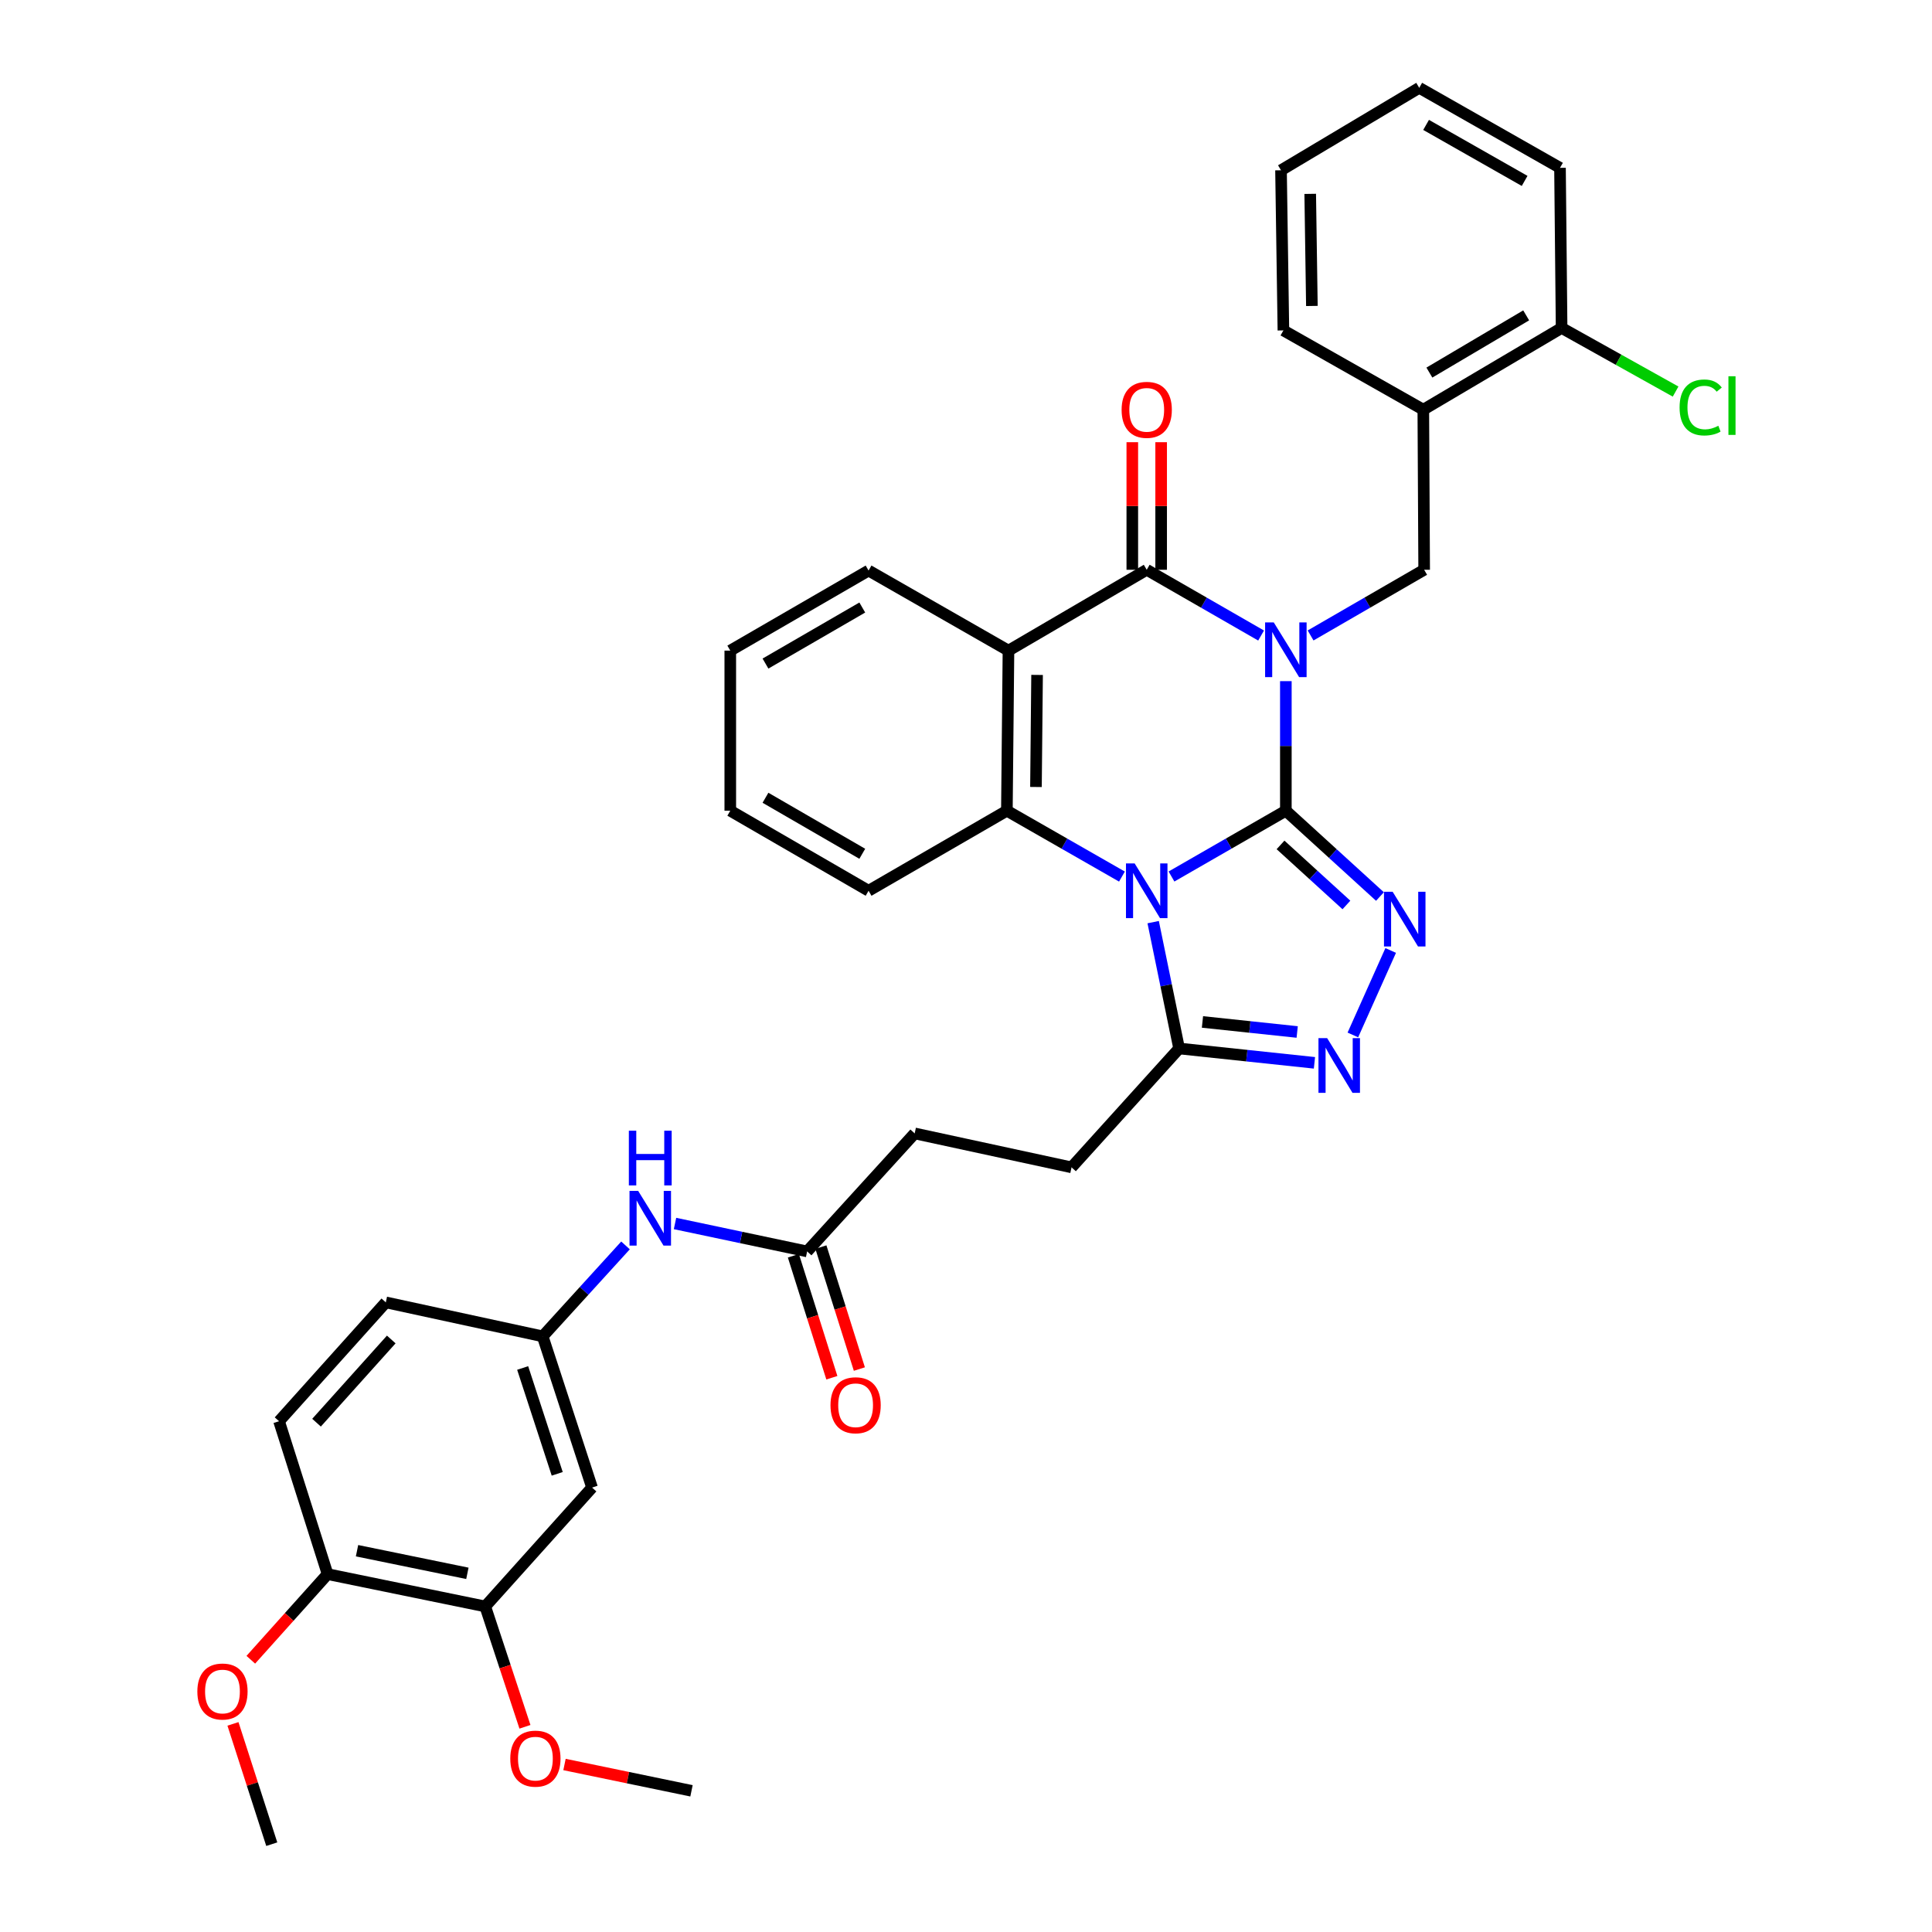 <?xml version='1.0' encoding='iso-8859-1'?>
<svg version='1.1' baseProfile='full'
              xmlns='http://www.w3.org/2000/svg'
                      xmlns:rdkit='http://www.rdkit.org/xml'
                      xmlns:xlink='http://www.w3.org/1999/xlink'
                  xml:space='preserve'
width='1000px' height='1000px' viewBox='0 0 1000 1000'>
<!-- END OF HEADER -->
<rect style='opacity:1.0;fill:#FFFFFF;stroke:none' width='1000' height='1000' x='0' y='0'> </rect>
<path class='bond-0' d='M 665.555,419.628 L 665.555,386.094' style='fill:none;fill-rule:evenodd;stroke:#000000;stroke-width:6px;stroke-linecap:butt;stroke-linejoin:miter;stroke-opacity:1' />
<path class='bond-0' d='M 665.555,386.094 L 665.555,352.561' style='fill:none;fill-rule:evenodd;stroke:#0000FF;stroke-width:6px;stroke-linecap:butt;stroke-linejoin:miter;stroke-opacity:1' />
<path class='bond-1' d='M 665.555,419.628 L 635.958,436.654' style='fill:none;fill-rule:evenodd;stroke:#000000;stroke-width:6px;stroke-linecap:butt;stroke-linejoin:miter;stroke-opacity:1' />
<path class='bond-1' d='M 635.958,436.654 L 606.361,453.681' style='fill:none;fill-rule:evenodd;stroke:#0000FF;stroke-width:6px;stroke-linecap:butt;stroke-linejoin:miter;stroke-opacity:1' />
<path class='bond-3' d='M 665.555,419.628 L 689.911,441.833' style='fill:none;fill-rule:evenodd;stroke:#000000;stroke-width:6px;stroke-linecap:butt;stroke-linejoin:miter;stroke-opacity:1' />
<path class='bond-3' d='M 689.911,441.833 L 714.267,464.039' style='fill:none;fill-rule:evenodd;stroke:#0000FF;stroke-width:6px;stroke-linecap:butt;stroke-linejoin:miter;stroke-opacity:1' />
<path class='bond-3' d='M 662.802,437.323 L 679.851,452.867' style='fill:none;fill-rule:evenodd;stroke:#000000;stroke-width:6px;stroke-linecap:butt;stroke-linejoin:miter;stroke-opacity:1' />
<path class='bond-3' d='M 679.851,452.867 L 696.901,468.411' style='fill:none;fill-rule:evenodd;stroke:#0000FF;stroke-width:6px;stroke-linecap:butt;stroke-linejoin:miter;stroke-opacity:1' />
<path class='bond-2' d='M 652.738,328.95 L 623.141,311.933' style='fill:none;fill-rule:evenodd;stroke:#0000FF;stroke-width:6px;stroke-linecap:butt;stroke-linejoin:miter;stroke-opacity:1' />
<path class='bond-2' d='M 623.141,311.933 L 593.544,294.917' style='fill:none;fill-rule:evenodd;stroke:#000000;stroke-width:6px;stroke-linecap:butt;stroke-linejoin:miter;stroke-opacity:1' />
<path class='bond-8' d='M 678.362,328.912 L 707.752,311.914' style='fill:none;fill-rule:evenodd;stroke:#0000FF;stroke-width:6px;stroke-linecap:butt;stroke-linejoin:miter;stroke-opacity:1' />
<path class='bond-8' d='M 707.752,311.914 L 737.143,294.917' style='fill:none;fill-rule:evenodd;stroke:#000000;stroke-width:6px;stroke-linecap:butt;stroke-linejoin:miter;stroke-opacity:1' />
<path class='bond-5' d='M 580.719,453.714 L 550.939,436.671' style='fill:none;fill-rule:evenodd;stroke:#0000FF;stroke-width:6px;stroke-linecap:butt;stroke-linejoin:miter;stroke-opacity:1' />
<path class='bond-5' d='M 550.939,436.671 L 521.16,419.628' style='fill:none;fill-rule:evenodd;stroke:#000000;stroke-width:6px;stroke-linecap:butt;stroke-linejoin:miter;stroke-opacity:1' />
<path class='bond-7' d='M 596.88,477.297 L 603.594,509.992' style='fill:none;fill-rule:evenodd;stroke:#0000FF;stroke-width:6px;stroke-linecap:butt;stroke-linejoin:miter;stroke-opacity:1' />
<path class='bond-7' d='M 603.594,509.992 L 610.309,542.687' style='fill:none;fill-rule:evenodd;stroke:#000000;stroke-width:6px;stroke-linecap:butt;stroke-linejoin:miter;stroke-opacity:1' />
<path class='bond-13' d='M 601.01,294.917 L 601.01,261.898' style='fill:none;fill-rule:evenodd;stroke:#000000;stroke-width:6px;stroke-linecap:butt;stroke-linejoin:miter;stroke-opacity:1' />
<path class='bond-13' d='M 601.01,261.898 L 601.01,228.879' style='fill:none;fill-rule:evenodd;stroke:#FF0000;stroke-width:6px;stroke-linecap:butt;stroke-linejoin:miter;stroke-opacity:1' />
<path class='bond-13' d='M 586.078,294.917 L 586.078,261.898' style='fill:none;fill-rule:evenodd;stroke:#000000;stroke-width:6px;stroke-linecap:butt;stroke-linejoin:miter;stroke-opacity:1' />
<path class='bond-13' d='M 586.078,261.898 L 586.078,228.879' style='fill:none;fill-rule:evenodd;stroke:#FF0000;stroke-width:6px;stroke-linecap:butt;stroke-linejoin:miter;stroke-opacity:1' />
<path class='bond-37' d='M 593.544,294.917 L 521.981,336.758' style='fill:none;fill-rule:evenodd;stroke:#000000;stroke-width:6px;stroke-linecap:butt;stroke-linejoin:miter;stroke-opacity:1' />
<path class='bond-6' d='M 719.821,491.963 L 700.246,535.69' style='fill:none;fill-rule:evenodd;stroke:#0000FF;stroke-width:6px;stroke-linecap:butt;stroke-linejoin:miter;stroke-opacity:1' />
<path class='bond-4' d='M 521.981,336.758 L 521.16,419.628' style='fill:none;fill-rule:evenodd;stroke:#000000;stroke-width:6px;stroke-linecap:butt;stroke-linejoin:miter;stroke-opacity:1' />
<path class='bond-4' d='M 536.788,349.337 L 536.214,407.345' style='fill:none;fill-rule:evenodd;stroke:#000000;stroke-width:6px;stroke-linecap:butt;stroke-linejoin:miter;stroke-opacity:1' />
<path class='bond-22' d='M 521.981,336.758 L 449.572,295.315' style='fill:none;fill-rule:evenodd;stroke:#000000;stroke-width:6px;stroke-linecap:butt;stroke-linejoin:miter;stroke-opacity:1' />
<path class='bond-24' d='M 521.16,419.628 L 449.572,461.054' style='fill:none;fill-rule:evenodd;stroke:#000000;stroke-width:6px;stroke-linecap:butt;stroke-linejoin:miter;stroke-opacity:1' />
<path class='bond-36' d='M 680.355,550.12 L 645.332,546.403' style='fill:none;fill-rule:evenodd;stroke:#0000FF;stroke-width:6px;stroke-linecap:butt;stroke-linejoin:miter;stroke-opacity:1' />
<path class='bond-36' d='M 645.332,546.403 L 610.309,542.687' style='fill:none;fill-rule:evenodd;stroke:#000000;stroke-width:6px;stroke-linecap:butt;stroke-linejoin:miter;stroke-opacity:1' />
<path class='bond-36' d='M 671.423,534.157 L 646.907,531.555' style='fill:none;fill-rule:evenodd;stroke:#0000FF;stroke-width:6px;stroke-linecap:butt;stroke-linejoin:miter;stroke-opacity:1' />
<path class='bond-36' d='M 646.907,531.555 L 622.391,528.954' style='fill:none;fill-rule:evenodd;stroke:#000000;stroke-width:6px;stroke-linecap:butt;stroke-linejoin:miter;stroke-opacity:1' />
<path class='bond-18' d='M 610.309,542.687 L 554.631,604.221' style='fill:none;fill-rule:evenodd;stroke:#000000;stroke-width:6px;stroke-linecap:butt;stroke-linejoin:miter;stroke-opacity:1' />
<path class='bond-9' d='M 737.143,294.917 L 736.703,212.048' style='fill:none;fill-rule:evenodd;stroke:#000000;stroke-width:6px;stroke-linecap:butt;stroke-linejoin:miter;stroke-opacity:1' />
<path class='bond-17' d='M 736.703,212.048 L 808.283,169.742' style='fill:none;fill-rule:evenodd;stroke:#000000;stroke-width:6px;stroke-linecap:butt;stroke-linejoin:miter;stroke-opacity:1' />
<path class='bond-17' d='M 739.843,192.848 L 789.948,163.234' style='fill:none;fill-rule:evenodd;stroke:#000000;stroke-width:6px;stroke-linecap:butt;stroke-linejoin:miter;stroke-opacity:1' />
<path class='bond-28' d='M 736.703,212.048 L 664.286,171.019' style='fill:none;fill-rule:evenodd;stroke:#000000;stroke-width:6px;stroke-linecap:butt;stroke-linejoin:miter;stroke-opacity:1' />
<path class='bond-10' d='M 306.446,769.96 L 280.888,691.694' style='fill:none;fill-rule:evenodd;stroke:#000000;stroke-width:6px;stroke-linecap:butt;stroke-linejoin:miter;stroke-opacity:1' />
<path class='bond-10' d='M 288.419,762.855 L 270.528,708.069' style='fill:none;fill-rule:evenodd;stroke:#000000;stroke-width:6px;stroke-linecap:butt;stroke-linejoin:miter;stroke-opacity:1' />
<path class='bond-11' d='M 306.446,769.96 L 251.158,831.494' style='fill:none;fill-rule:evenodd;stroke:#000000;stroke-width:6px;stroke-linecap:butt;stroke-linejoin:miter;stroke-opacity:1' />
<path class='bond-26' d='M 251.158,831.494 L 261.436,862.643' style='fill:none;fill-rule:evenodd;stroke:#000000;stroke-width:6px;stroke-linecap:butt;stroke-linejoin:miter;stroke-opacity:1' />
<path class='bond-26' d='M 261.436,862.643 L 271.714,893.791' style='fill:none;fill-rule:evenodd;stroke:#FF0000;stroke-width:6px;stroke-linecap:butt;stroke-linejoin:miter;stroke-opacity:1' />
<path class='bond-40' d='M 251.158,831.494 L 169.558,814.763' style='fill:none;fill-rule:evenodd;stroke:#000000;stroke-width:6px;stroke-linecap:butt;stroke-linejoin:miter;stroke-opacity:1' />
<path class='bond-40' d='M 241.917,814.357 L 184.797,802.645' style='fill:none;fill-rule:evenodd;stroke:#000000;stroke-width:6px;stroke-linecap:butt;stroke-linejoin:miter;stroke-opacity:1' />
<path class='bond-12' d='M 417.776,647.738 L 473.437,586.652' style='fill:none;fill-rule:evenodd;stroke:#000000;stroke-width:6px;stroke-linecap:butt;stroke-linejoin:miter;stroke-opacity:1' />
<path class='bond-14' d='M 417.776,647.738 L 383.583,640.507' style='fill:none;fill-rule:evenodd;stroke:#000000;stroke-width:6px;stroke-linecap:butt;stroke-linejoin:miter;stroke-opacity:1' />
<path class='bond-14' d='M 383.583,640.507 L 349.389,633.277' style='fill:none;fill-rule:evenodd;stroke:#0000FF;stroke-width:6px;stroke-linecap:butt;stroke-linejoin:miter;stroke-opacity:1' />
<path class='bond-19' d='M 410.656,649.984 L 420.612,681.549' style='fill:none;fill-rule:evenodd;stroke:#000000;stroke-width:6px;stroke-linecap:butt;stroke-linejoin:miter;stroke-opacity:1' />
<path class='bond-19' d='M 420.612,681.549 L 430.567,713.113' style='fill:none;fill-rule:evenodd;stroke:#FF0000;stroke-width:6px;stroke-linecap:butt;stroke-linejoin:miter;stroke-opacity:1' />
<path class='bond-19' d='M 424.896,645.492 L 434.852,677.057' style='fill:none;fill-rule:evenodd;stroke:#000000;stroke-width:6px;stroke-linecap:butt;stroke-linejoin:miter;stroke-opacity:1' />
<path class='bond-19' d='M 434.852,677.057 L 444.807,708.622' style='fill:none;fill-rule:evenodd;stroke:#FF0000;stroke-width:6px;stroke-linecap:butt;stroke-linejoin:miter;stroke-opacity:1' />
<path class='bond-15' d='M 323.767,644.626 L 302.328,668.16' style='fill:none;fill-rule:evenodd;stroke:#0000FF;stroke-width:6px;stroke-linecap:butt;stroke-linejoin:miter;stroke-opacity:1' />
<path class='bond-15' d='M 302.328,668.16 L 280.888,691.694' style='fill:none;fill-rule:evenodd;stroke:#000000;stroke-width:6px;stroke-linecap:butt;stroke-linejoin:miter;stroke-opacity:1' />
<path class='bond-23' d='M 280.888,691.694 L 199.695,674.109' style='fill:none;fill-rule:evenodd;stroke:#000000;stroke-width:6px;stroke-linecap:butt;stroke-linejoin:miter;stroke-opacity:1' />
<path class='bond-16' d='M 169.558,814.763 L 144.44,735.626' style='fill:none;fill-rule:evenodd;stroke:#000000;stroke-width:6px;stroke-linecap:butt;stroke-linejoin:miter;stroke-opacity:1' />
<path class='bond-27' d='M 169.558,814.763 L 149.687,836.924' style='fill:none;fill-rule:evenodd;stroke:#000000;stroke-width:6px;stroke-linecap:butt;stroke-linejoin:miter;stroke-opacity:1' />
<path class='bond-27' d='M 149.687,836.924 L 129.817,859.085' style='fill:none;fill-rule:evenodd;stroke:#FF0000;stroke-width:6px;stroke-linecap:butt;stroke-linejoin:miter;stroke-opacity:1' />
<path class='bond-25' d='M 808.283,169.742 L 837.785,186.21' style='fill:none;fill-rule:evenodd;stroke:#000000;stroke-width:6px;stroke-linecap:butt;stroke-linejoin:miter;stroke-opacity:1' />
<path class='bond-25' d='M 837.785,186.21 L 867.287,202.678' style='fill:none;fill-rule:evenodd;stroke:#00CC00;stroke-width:6px;stroke-linecap:butt;stroke-linejoin:miter;stroke-opacity:1' />
<path class='bond-29' d='M 808.283,169.742 L 807.453,86.873' style='fill:none;fill-rule:evenodd;stroke:#000000;stroke-width:6px;stroke-linecap:butt;stroke-linejoin:miter;stroke-opacity:1' />
<path class='bond-21' d='M 554.631,604.221 L 473.437,586.652' style='fill:none;fill-rule:evenodd;stroke:#000000;stroke-width:6px;stroke-linecap:butt;stroke-linejoin:miter;stroke-opacity:1' />
<path class='bond-20' d='M 144.44,735.626 L 199.695,674.109' style='fill:none;fill-rule:evenodd;stroke:#000000;stroke-width:6px;stroke-linecap:butt;stroke-linejoin:miter;stroke-opacity:1' />
<path class='bond-20' d='M 163.837,736.376 L 202.515,693.314' style='fill:none;fill-rule:evenodd;stroke:#000000;stroke-width:6px;stroke-linecap:butt;stroke-linejoin:miter;stroke-opacity:1' />
<path class='bond-38' d='M 449.572,295.315 L 377.992,336.758' style='fill:none;fill-rule:evenodd;stroke:#000000;stroke-width:6px;stroke-linecap:butt;stroke-linejoin:miter;stroke-opacity:1' />
<path class='bond-38' d='M 446.316,314.453 L 396.211,343.464' style='fill:none;fill-rule:evenodd;stroke:#000000;stroke-width:6px;stroke-linecap:butt;stroke-linejoin:miter;stroke-opacity:1' />
<path class='bond-33' d='M 449.572,461.054 L 377.992,419.628' style='fill:none;fill-rule:evenodd;stroke:#000000;stroke-width:6px;stroke-linecap:butt;stroke-linejoin:miter;stroke-opacity:1' />
<path class='bond-33' d='M 446.314,441.917 L 396.208,412.918' style='fill:none;fill-rule:evenodd;stroke:#000000;stroke-width:6px;stroke-linecap:butt;stroke-linejoin:miter;stroke-opacity:1' />
<path class='bond-30' d='M 292.185,913.303 L 325.051,920.113' style='fill:none;fill-rule:evenodd;stroke:#FF0000;stroke-width:6px;stroke-linecap:butt;stroke-linejoin:miter;stroke-opacity:1' />
<path class='bond-30' d='M 325.051,920.113 L 357.918,926.922' style='fill:none;fill-rule:evenodd;stroke:#000000;stroke-width:6px;stroke-linecap:butt;stroke-linejoin:miter;stroke-opacity:1' />
<path class='bond-31' d='M 120.581,892.28 L 130.623,923.413' style='fill:none;fill-rule:evenodd;stroke:#FF0000;stroke-width:6px;stroke-linecap:butt;stroke-linejoin:miter;stroke-opacity:1' />
<path class='bond-31' d='M 130.623,923.413 L 140.666,954.545' style='fill:none;fill-rule:evenodd;stroke:#000000;stroke-width:6px;stroke-linecap:butt;stroke-linejoin:miter;stroke-opacity:1' />
<path class='bond-34' d='M 664.286,171.019 L 663.05,88.133' style='fill:none;fill-rule:evenodd;stroke:#000000;stroke-width:6px;stroke-linecap:butt;stroke-linejoin:miter;stroke-opacity:1' />
<path class='bond-34' d='M 679.03,158.364 L 678.165,100.344' style='fill:none;fill-rule:evenodd;stroke:#000000;stroke-width:6px;stroke-linecap:butt;stroke-linejoin:miter;stroke-opacity:1' />
<path class='bond-39' d='M 807.453,86.873 L 734.596,45.455' style='fill:none;fill-rule:evenodd;stroke:#000000;stroke-width:6px;stroke-linecap:butt;stroke-linejoin:miter;stroke-opacity:1' />
<path class='bond-39' d='M 789.145,93.64 L 738.145,64.648' style='fill:none;fill-rule:evenodd;stroke:#000000;stroke-width:6px;stroke-linecap:butt;stroke-linejoin:miter;stroke-opacity:1' />
<path class='bond-32' d='M 377.992,336.758 L 377.992,419.628' style='fill:none;fill-rule:evenodd;stroke:#000000;stroke-width:6px;stroke-linecap:butt;stroke-linejoin:miter;stroke-opacity:1' />
<path class='bond-35' d='M 663.05,88.133 L 734.596,45.455' style='fill:none;fill-rule:evenodd;stroke:#000000;stroke-width:6px;stroke-linecap:butt;stroke-linejoin:miter;stroke-opacity:1' />
<path  class='atom-1' d='M 659.295 322.159
L 668.575 337.159
Q 669.495 338.639, 670.975 341.319
Q 672.455 343.999, 672.535 344.159
L 672.535 322.159
L 676.295 322.159
L 676.295 350.479
L 672.415 350.479
L 662.455 334.079
Q 661.295 332.159, 660.055 329.959
Q 658.855 327.759, 658.495 327.079
L 658.495 350.479
L 654.815 350.479
L 654.815 322.159
L 659.295 322.159
' fill='#0000FF'/>
<path  class='atom-2' d='M 587.284 446.894
L 596.564 461.894
Q 597.484 463.374, 598.964 466.054
Q 600.444 468.734, 600.524 468.894
L 600.524 446.894
L 604.284 446.894
L 604.284 475.214
L 600.404 475.214
L 590.444 458.814
Q 589.284 456.894, 588.044 454.694
Q 586.844 452.494, 586.484 451.814
L 586.484 475.214
L 582.804 475.214
L 582.804 446.894
L 587.284 446.894
' fill='#0000FF'/>
<path  class='atom-4' d='M 720.829 461.568
L 730.109 476.568
Q 731.029 478.048, 732.509 480.728
Q 733.989 483.408, 734.069 483.568
L 734.069 461.568
L 737.829 461.568
L 737.829 489.888
L 733.949 489.888
L 723.989 473.488
Q 722.829 471.568, 721.589 469.368
Q 720.389 467.168, 720.029 466.488
L 720.029 489.888
L 716.349 489.888
L 716.349 461.568
L 720.829 461.568
' fill='#0000FF'/>
<path  class='atom-7' d='M 686.918 537.32
L 696.198 552.32
Q 697.118 553.8, 698.598 556.48
Q 700.078 559.16, 700.158 559.32
L 700.158 537.32
L 703.918 537.32
L 703.918 565.64
L 700.038 565.64
L 690.078 549.24
Q 688.918 547.32, 687.678 545.12
Q 686.478 542.92, 686.118 542.24
L 686.118 565.64
L 682.438 565.64
L 682.438 537.32
L 686.918 537.32
' fill='#0000FF'/>
<path  class='atom-14' d='M 580.544 212.128
Q 580.544 205.328, 583.904 201.528
Q 587.264 197.728, 593.544 197.728
Q 599.824 197.728, 603.184 201.528
Q 606.544 205.328, 606.544 212.128
Q 606.544 219.008, 603.144 222.928
Q 599.744 226.808, 593.544 226.808
Q 587.304 226.808, 583.904 222.928
Q 580.544 219.048, 580.544 212.128
M 593.544 223.608
Q 597.864 223.608, 600.184 220.728
Q 602.544 217.808, 602.544 212.128
Q 602.544 206.568, 600.184 203.768
Q 597.864 200.928, 593.544 200.928
Q 589.224 200.928, 586.864 203.728
Q 584.544 206.528, 584.544 212.128
Q 584.544 217.848, 586.864 220.728
Q 589.224 223.608, 593.544 223.608
' fill='#FF0000'/>
<path  class='atom-15' d='M 330.314 616.407
L 339.594 631.407
Q 340.514 632.887, 341.994 635.567
Q 343.474 638.247, 343.554 638.407
L 343.554 616.407
L 347.314 616.407
L 347.314 644.727
L 343.434 644.727
L 333.474 628.327
Q 332.314 626.407, 331.074 624.207
Q 329.874 622.007, 329.514 621.327
L 329.514 644.727
L 325.834 644.727
L 325.834 616.407
L 330.314 616.407
' fill='#0000FF'/>
<path  class='atom-15' d='M 325.494 585.255
L 329.334 585.255
L 329.334 597.295
L 343.814 597.295
L 343.814 585.255
L 347.654 585.255
L 347.654 613.575
L 343.814 613.575
L 343.814 600.495
L 329.334 600.495
L 329.334 613.575
L 325.494 613.575
L 325.494 585.255
' fill='#0000FF'/>
<path  class='atom-20' d='M 429.861 727.353
Q 429.861 720.553, 433.221 716.753
Q 436.581 712.953, 442.861 712.953
Q 449.141 712.953, 452.501 716.753
Q 455.861 720.553, 455.861 727.353
Q 455.861 734.233, 452.461 738.153
Q 449.061 742.033, 442.861 742.033
Q 436.621 742.033, 433.221 738.153
Q 429.861 734.273, 429.861 727.353
M 442.861 738.833
Q 447.181 738.833, 449.501 735.953
Q 451.861 733.033, 451.861 727.353
Q 451.861 721.793, 449.501 718.993
Q 447.181 716.153, 442.861 716.153
Q 438.541 716.153, 436.181 718.953
Q 433.861 721.753, 433.861 727.353
Q 433.861 733.073, 436.181 735.953
Q 438.541 738.833, 442.861 738.833
' fill='#FF0000'/>
<path  class='atom-26' d='M 869.349 210.904
Q 869.349 203.864, 872.629 200.184
Q 875.949 196.464, 882.229 196.464
Q 888.069 196.464, 891.189 200.584
L 888.549 202.744
Q 886.269 199.744, 882.229 199.744
Q 877.949 199.744, 875.669 202.624
Q 873.429 205.464, 873.429 210.904
Q 873.429 216.504, 875.749 219.384
Q 878.109 222.264, 882.669 222.264
Q 885.789 222.264, 889.429 220.384
L 890.549 223.384
Q 889.069 224.344, 886.829 224.904
Q 884.589 225.464, 882.109 225.464
Q 875.949 225.464, 872.629 221.704
Q 869.349 217.944, 869.349 210.904
' fill='#00CC00'/>
<path  class='atom-26' d='M 894.629 194.744
L 898.309 194.744
L 898.309 225.104
L 894.629 225.104
L 894.629 194.744
' fill='#00CC00'/>
<path  class='atom-27' d='M 264.122 910.263
Q 264.122 903.463, 267.482 899.663
Q 270.842 895.863, 277.122 895.863
Q 283.402 895.863, 286.762 899.663
Q 290.122 903.463, 290.122 910.263
Q 290.122 917.143, 286.722 921.063
Q 283.322 924.943, 277.122 924.943
Q 270.882 924.943, 267.482 921.063
Q 264.122 917.183, 264.122 910.263
M 277.122 921.743
Q 281.442 921.743, 283.762 918.863
Q 286.122 915.943, 286.122 910.263
Q 286.122 904.703, 283.762 901.903
Q 281.442 899.063, 277.122 899.063
Q 272.802 899.063, 270.442 901.863
Q 268.122 904.663, 268.122 910.263
Q 268.122 915.983, 270.442 918.863
Q 272.802 921.743, 277.122 921.743
' fill='#FF0000'/>
<path  class='atom-28' d='M 102.15 875.522
Q 102.15 868.722, 105.51 864.922
Q 108.87 861.122, 115.15 861.122
Q 121.43 861.122, 124.79 864.922
Q 128.15 868.722, 128.15 875.522
Q 128.15 882.402, 124.75 886.322
Q 121.35 890.202, 115.15 890.202
Q 108.91 890.202, 105.51 886.322
Q 102.15 882.442, 102.15 875.522
M 115.15 887.002
Q 119.47 887.002, 121.79 884.122
Q 124.15 881.202, 124.15 875.522
Q 124.15 869.962, 121.79 867.162
Q 119.47 864.322, 115.15 864.322
Q 110.83 864.322, 108.47 867.122
Q 106.15 869.922, 106.15 875.522
Q 106.15 881.242, 108.47 884.122
Q 110.83 887.002, 115.15 887.002
' fill='#FF0000'/>
</svg>
